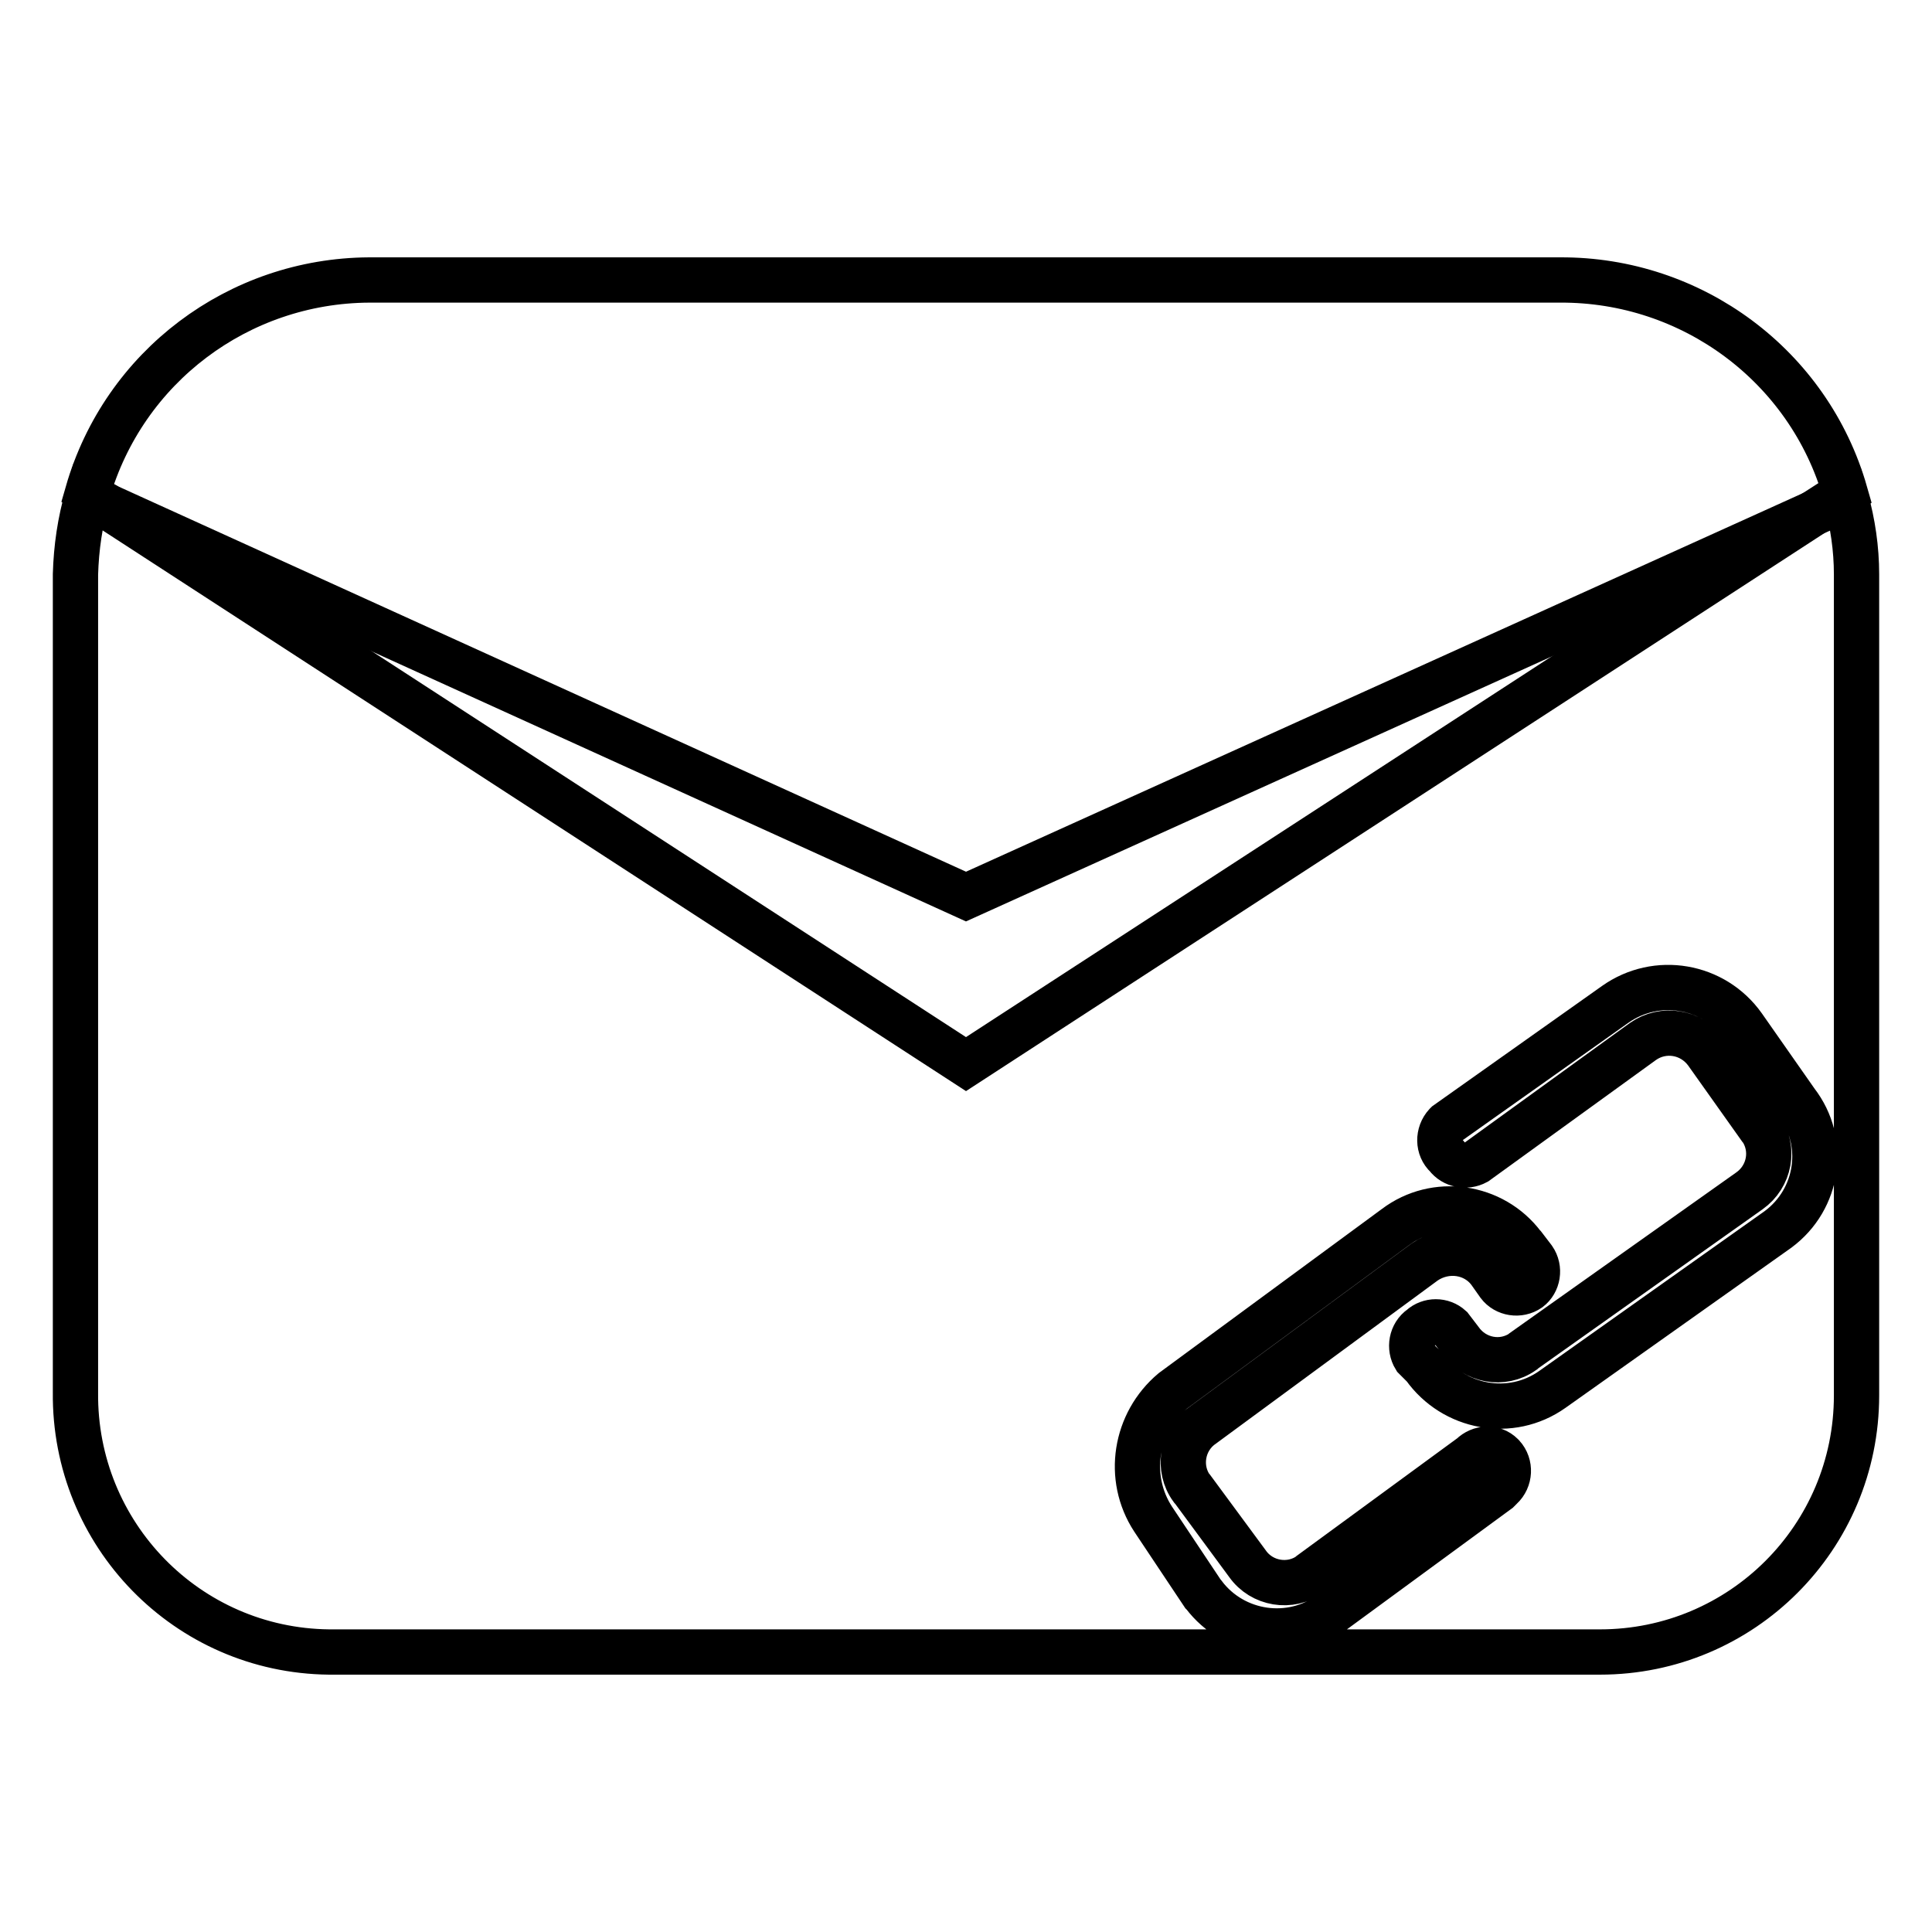 <?xml version="1.0" encoding="utf-8"?>
<!-- Svg Vector Icons : http://www.onlinewebfonts.com/icon -->
<!DOCTYPE svg PUBLIC "-//W3C//DTD SVG 1.1//EN" "http://www.w3.org/Graphics/SVG/1.1/DTD/svg11.dtd">
<svg version="1.1" xmlns="http://www.w3.org/2000/svg" xmlns:xlink="http://www.w3.org/1999/xlink" x="0px" y="0px" viewBox="0 0 256 256" enable-background="new 0 0 256 256" xml:space="preserve">
<g> <path stroke-width="6" fill-opacity="0" stroke="#000000"  d="M240.3,68l4.2-2.7c-4.8-16.8-20.3-28.3-37.8-28.2H48.9c-17.3,0.1-32.5,11.5-37.3,28.2l2.2,1.6L128,118.8 L240.3,68z"/> <path stroke-width="6" fill-opacity="0" stroke="#000000"  d="M244.6,66.1l-4.3,1.9L128,141L13.9,66.9l-2.3-1.2c-1,3.4-1.5,6.9-1.6,10.4v108.4 c-0.2,18.8,14.8,34.2,33.6,34.4c0.1,0,0.3,0,0.4,0h168c18.8,0,34-15.2,34-34l0,0V76.1C246,72.7,245.5,69.3,244.6,66.1z  M198.5,197.5l-22.1,16.2c-5.3,4-12.9,2.9-16.9-2.4c0,0-0.1-0.1-0.1-0.1l-6.6-9.9c-3.6-5.5-2.4-12.8,2.6-17l29.5-21.7 c5.3-4,12.9-2.9,16.9,2.4c0,0,0.1,0.1,0.1,0.1l1.3,1.7c0.9,1.3,0.6,3.1-0.6,4c-1.3,0.9-3.1,0.6-4-0.6l-1.2-1.7 c-2-2.7-5.8-3.2-8.6-1.3l-29.5,21.7c-2.7,1.9-3.3,5.7-1.4,8.3c0,0,0.1,0.1,0.1,0.1l7.3,9.9c1.9,2.7,5.7,3.3,8.3,1.4 c0,0,0.1-0.1,0.1-0.1l21.3-15.6c1.1-1.1,2.9-1.2,4-0.1c0,0,0.1,0.1,0.1,0.1c1.1,1.2,1,3.1-0.2,4.2 C198.8,197.2,198.6,197.4,198.5,197.5L198.5,197.5z M235.6,162.9l-29.9,21.2c-5.5,3.9-13.1,2.5-17-3c0,0,0,0,0,0l-1.2-1.2 c-0.8-1.3-0.5-3.1,0.8-4c1.1-1,2.8-1,3.9,0l1.3,1.7c1.9,2.7,5.6,3.4,8.3,1.5c0,0,0.1-0.1,0.1-0.1l29.9-21.2 c2.7-1.9,3.4-5.6,1.5-8.3c0,0-0.1-0.1-0.1-0.1l-7.1-10c-2-2.7-5.7-3.3-8.4-1.4l-22.1,16c-1.3,0.7-3,0.4-3.9-0.8 c-1.2-1.1-1.2-3-0.1-4.2c0,0,0,0,0.1-0.1l22.3-15.8c5.5-3.9,13.1-2.6,17,2.9l7,10C242.1,151.3,241,158.9,235.6,162.9L235.6,162.9z" /></g>
</svg>